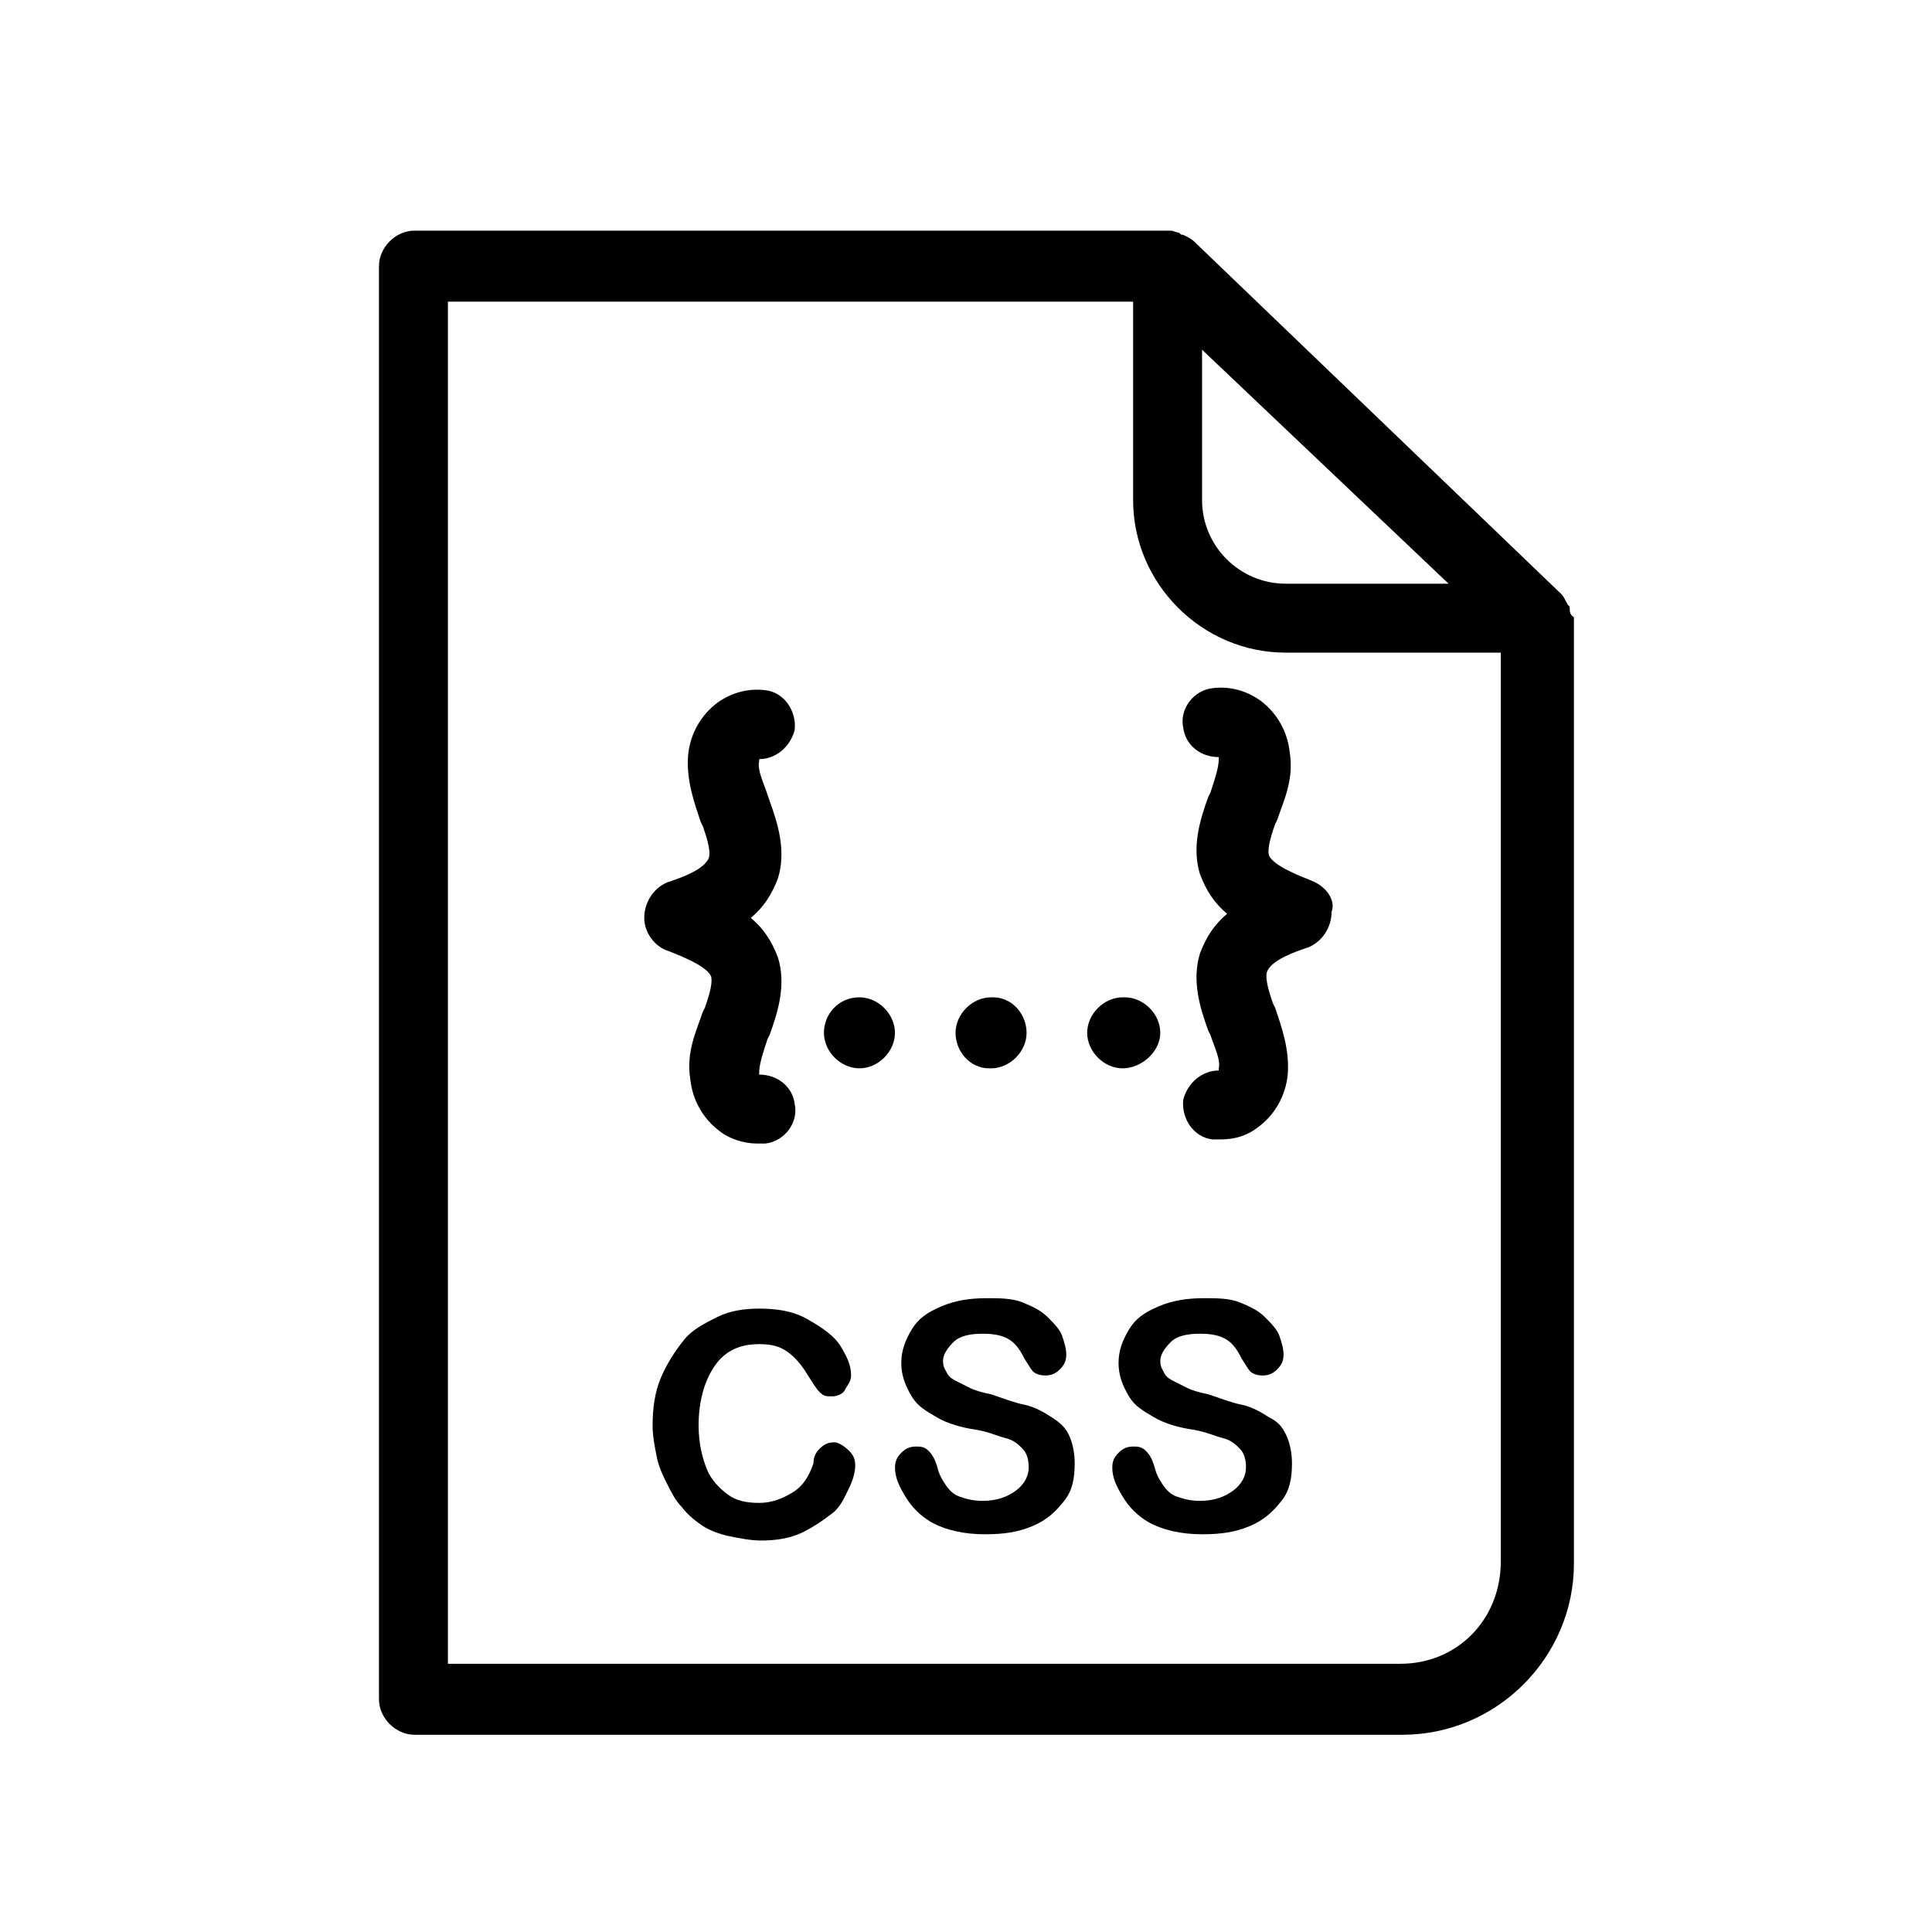 <?xml version="1.0" encoding="UTF-8"?>
<!-- Uploaded to: SVG Find, www.svgrepo.com, Generator: SVG Find Mixer Tools -->
<svg fill="#000000" width="800px" height="800px" version="1.1" viewBox="144 144 512 512" xmlns="http://www.w3.org/2000/svg">
 <g>
  <path d="m560 305.33c0-0.555 0-0.555-0.555-1.105-0.555-1.105-1.105-2.215-1.66-2.769l-97.441-93.566c-0.555-0.555-1.66-1.105-2.769-1.66-0.555 0-0.555 0-1.105-0.555-0.555 0-1.66-0.555-2.215-0.555h-0.555-199.86c-4.984 0-9.41 4.43-9.41 9.41v379.79c0 4.984 4.43 9.41 9.41 9.41h261.87c24.914 0 45.398-20.484 45.398-45.398l-0.004-250.24v-0.555c-1.105-0.551-1.105-1.66-1.105-2.211zm-32.113-6.644h-43.184c-12.18 0-22.145-9.965-22.145-22.145v-39.863zm-12.73 286.23h-252.46v-360.97h181.59v52.594c0 22.145 18.27 40.414 40.414 40.414h57.023v240.83c0.004 15.504-11.625 27.133-26.57 27.133z"/>
  <path d="m365.12 526.23c-1.66 0-2.769 0.555-3.875 1.66-1.105 1.105-1.66 2.215-1.66 3.875-1.105 3.32-2.769 6.09-5.535 7.75-2.769 1.66-5.535 2.769-8.859 2.769-3.32 0-6.09-0.555-8.305-2.215-2.215-1.66-4.43-3.875-5.535-6.644-1.105-2.769-2.215-6.644-2.215-11.625 0-6.644 1.66-12.18 4.43-16.055 2.769-3.875 6.644-5.535 11.625-5.535 3.32 0 5.535 0.555 7.75 2.215s3.875 3.875 5.535 6.644c1.105 1.66 1.66 2.769 2.769 3.875 1.105 1.105 1.66 1.105 3.32 1.105 1.105 0 2.769-0.555 3.32-1.66 0.555-1.105 1.66-2.215 1.66-3.875 0-2.769-1.105-4.984-2.769-7.75-1.66-2.769-4.984-4.984-8.859-7.199s-8.305-2.769-12.734-2.769c-3.875 0-7.75 0.555-11.074 2.215-3.32 1.66-6.644 3.32-8.859 6.09-2.215 2.769-4.43 6.09-6.09 9.965s-2.215 8.305-2.215 12.734c0 2.769 0.555 5.535 1.105 8.305 0.555 2.769 1.66 4.984 2.769 7.199 1.105 2.215 2.215 4.43 3.875 6.09 1.66 2.215 3.875 3.875 5.535 4.984 1.66 1.105 4.43 2.215 7.199 2.769 2.769 0.555 5.535 1.105 8.305 1.105 3.875 0 7.75-0.555 11.074-2.215 3.32-1.66 5.535-3.32 7.75-4.984 2.215-1.66 3.32-4.43 4.43-6.644 1.105-2.215 1.66-4.43 1.66-6.09s-0.555-2.769-1.66-3.875c-1.102-1.105-2.762-2.215-3.867-2.215z"/>
  <path d="m422.7 519.59c-1.66-1.105-4.43-2.769-7.199-3.32-2.769-0.555-5.535-1.66-8.859-2.769-2.769-0.555-4.43-1.105-5.535-1.66-1.105-0.555-2.215-1.105-3.32-1.66-1.105-0.555-2.215-1.105-2.769-2.215-0.555-1.105-1.105-1.66-1.105-3.32s1.105-3.32 2.769-4.984c1.66-1.66 4.43-2.215 7.75-2.215 3.32 0 5.535 0.555 7.199 1.66 1.66 1.105 2.769 2.769 3.875 4.984 1.105 1.66 1.66 2.769 2.215 3.32 0.555 0.555 1.66 1.105 3.32 1.105 1.66 0 2.769-0.555 3.875-1.66 1.105-1.105 1.66-2.215 1.66-3.875 0-1.66-0.555-3.32-1.105-4.984-0.555-1.66-2.215-3.32-3.875-4.984-1.66-1.66-3.875-2.769-6.644-3.875-2.769-1.105-6.09-1.105-9.41-1.105-4.43 0-8.305 0.555-12.18 2.215-3.875 1.66-6.09 3.32-7.75 6.09s-2.769 5.535-2.769 8.859c0 3.32 1.105 6.09 2.769 8.859 1.66 2.769 3.875 3.875 6.644 5.535 2.769 1.66 6.644 2.769 10.52 3.32 3.32 0.555 5.535 1.66 7.75 2.215 2.215 0.555 3.32 1.66 4.43 2.769 1.105 1.105 1.66 2.769 1.66 4.984s-1.105 4.43-3.32 6.09c-2.215 1.66-4.984 2.769-8.859 2.769-2.769 0-4.43-0.555-6.09-1.105-1.66-0.555-2.769-1.66-3.875-3.32s-1.66-2.769-2.215-4.984c-0.555-1.66-1.105-2.769-2.215-3.875-1.105-1.105-2.215-1.105-3.32-1.105-1.66 0-2.769 0.555-3.875 1.66-1.105 1.105-1.66 2.215-1.66 3.875 0 2.769 1.105 4.984 2.769 7.75 1.66 2.769 3.875 4.984 6.644 6.644 3.875 2.215 8.859 3.32 14.395 3.32 4.984 0 8.859-0.555 12.734-2.215s6.09-3.875 8.305-6.644 2.769-6.09 2.769-9.965c0-2.769-0.555-5.535-1.66-7.75-1.121-2.223-2.781-3.328-4.441-4.434z"/>
  <path d="m480.28 519.59c-1.66-1.105-4.43-2.769-7.199-3.32-2.769-0.555-5.535-1.66-8.859-2.769-2.769-0.555-4.43-1.105-5.535-1.66-1.105-0.555-2.215-1.105-3.32-1.66-1.105-0.555-2.215-1.105-2.769-2.215-0.555-1.105-1.105-1.66-1.105-3.32s1.105-3.32 2.769-4.984c1.66-1.66 4.43-2.215 7.75-2.215 3.32 0 5.535 0.555 7.199 1.66 1.66 1.105 2.769 2.769 3.875 4.984 1.105 1.66 1.66 2.769 2.215 3.32 0.555 0.555 1.66 1.105 3.32 1.105 1.66 0 2.769-0.555 3.875-1.66 1.105-1.105 1.66-2.215 1.66-3.875 0-1.66-0.555-3.32-1.105-4.984-0.555-1.66-2.215-3.32-3.875-4.984-1.66-1.66-3.875-2.769-6.644-3.875-2.769-1.105-6.09-1.105-9.41-1.105-4.43 0-8.305 0.555-12.18 2.215-3.875 1.66-6.09 3.32-7.75 6.09s-2.769 5.535-2.769 8.859c0 3.32 1.105 6.09 2.769 8.859 1.66 2.769 3.875 3.875 6.644 5.535 2.769 1.66 6.644 2.769 10.52 3.32 3.32 0.555 5.535 1.66 7.75 2.215 2.215 0.555 3.32 1.66 4.43 2.769 1.105 1.105 1.66 2.769 1.66 4.984s-1.105 4.43-3.32 6.09-4.984 2.769-8.859 2.769c-2.769 0-4.43-0.555-6.09-1.105-1.66-0.555-2.769-1.66-3.875-3.32s-1.66-2.769-2.215-4.984c-0.555-1.66-1.105-2.769-2.215-3.875-1.105-1.105-2.215-1.105-3.32-1.105-1.66 0-2.769 0.555-3.875 1.66-1.105 1.105-1.66 2.215-1.66 3.875 0 2.769 1.105 4.984 2.769 7.75 1.66 2.769 3.875 4.984 6.644 6.644 3.875 2.215 8.859 3.32 14.395 3.32 4.984 0 8.859-0.555 12.734-2.215s6.09-3.875 8.305-6.644 2.769-6.09 2.769-9.965c0-2.769-0.555-5.535-1.66-7.75-1.121-2.223-2.227-3.328-4.441-4.434z"/>
  <path d="m321.38 396.12c2.769 1.105 9.965 3.875 11.074 6.644 0.555 2.215-1.105 6.644-1.66 8.305l-0.555 1.105c-1.66 4.984-4.43 10.52-3.32 17.715 0.555 5.535 3.32 10.52 7.75 13.84 2.769 2.215 6.644 3.32 9.965 3.32h2.215c4.984-0.555 8.859-5.535 7.75-10.52-0.555-4.43-4.43-7.75-9.41-7.75v-0.555c0-2.215 1.105-5.535 2.215-8.859l0.555-1.105c2.215-6.09 4.43-13.289 2.215-20.484-1.66-4.43-3.875-7.75-7.199-10.52 3.32-2.769 5.535-6.09 7.199-10.52 2.215-7.199 0-14.395-2.215-20.484l-0.559-1.656c-1.105-3.32-2.769-6.644-2.215-8.859v-0.555c4.43 0 8.305-3.32 9.41-7.75 0.555-4.984-2.769-9.965-7.75-10.52-4.43-0.555-8.859 0.555-12.734 3.32-4.43 3.32-7.199 8.305-7.75 13.84-0.555 6.644 1.66 12.734 3.32 17.715l0.555 1.105c0.555 1.66 2.215 6.09 1.66 8.305-1.105 3.32-7.75 5.535-11.074 6.644-3.875 1.66-6.09 5.535-6.09 9.41 0.004 3.883 2.773 7.758 6.648 8.867z"/>
  <path d="m491.35 377.3c-2.769-1.105-9.965-3.875-11.074-6.644-0.555-2.215 1.105-6.644 1.66-8.305l0.555-1.105c1.66-4.984 4.43-10.52 3.32-17.715-0.555-5.535-3.32-10.52-7.75-13.84-3.875-2.769-8.305-3.875-12.734-3.32-4.984 0.555-8.859 5.535-7.75 10.52 0.555 4.43 4.43 7.75 9.41 7.75v0.555c0 2.215-1.105 5.535-2.215 8.859l-0.555 1.105c-2.215 6.09-4.43 13.289-2.215 20.484 1.66 4.43 3.875 7.75 7.199 10.52-3.32 2.769-5.535 6.09-7.199 10.52-2.215 7.199 0 14.395 2.215 20.484l0.555 1.105c1.105 3.32 2.769 6.644 2.215 8.859v0.555c-4.43 0-8.305 3.32-9.41 7.75-0.555 4.984 2.769 9.965 7.75 10.52h2.215c3.875 0 7.199-1.105 9.965-3.32 4.43-3.32 7.199-8.305 7.75-13.84 0.555-6.644-1.66-12.734-3.32-17.715l-0.555-1.105c-0.555-1.66-2.215-6.09-1.66-8.305 1.105-3.32 7.75-5.535 11.074-6.644 3.875-1.66 6.09-5.535 6.09-9.41 1.109-2.781-1.105-6.656-5.535-8.316z"/>
  <path d="m371.76 408.3c-5.535 0-9.41 4.43-9.41 9.41 0 4.984 4.43 9.41 9.41 9.41 4.984 0 9.41-4.43 9.41-9.41 0.004-4.984-4.426-9.41-9.41-9.41z"/>
  <path d="m406.09 427.12h0.555c4.984 0 9.41-4.43 9.41-9.41 0-4.984-3.875-9.41-8.859-9.41h-0.555c-4.984 0-9.41 4.43-9.41 9.41 0 4.984 3.875 9.41 8.859 9.41z"/>
  <path d="m451.49 417.71c0-4.984-4.43-9.41-9.41-9.41h-0.555c-4.984 0-9.41 4.43-9.41 9.41 0 4.984 4.43 9.41 9.41 9.41 4.981 0 9.965-4.426 9.965-9.41z"/>
 </g>
</svg>